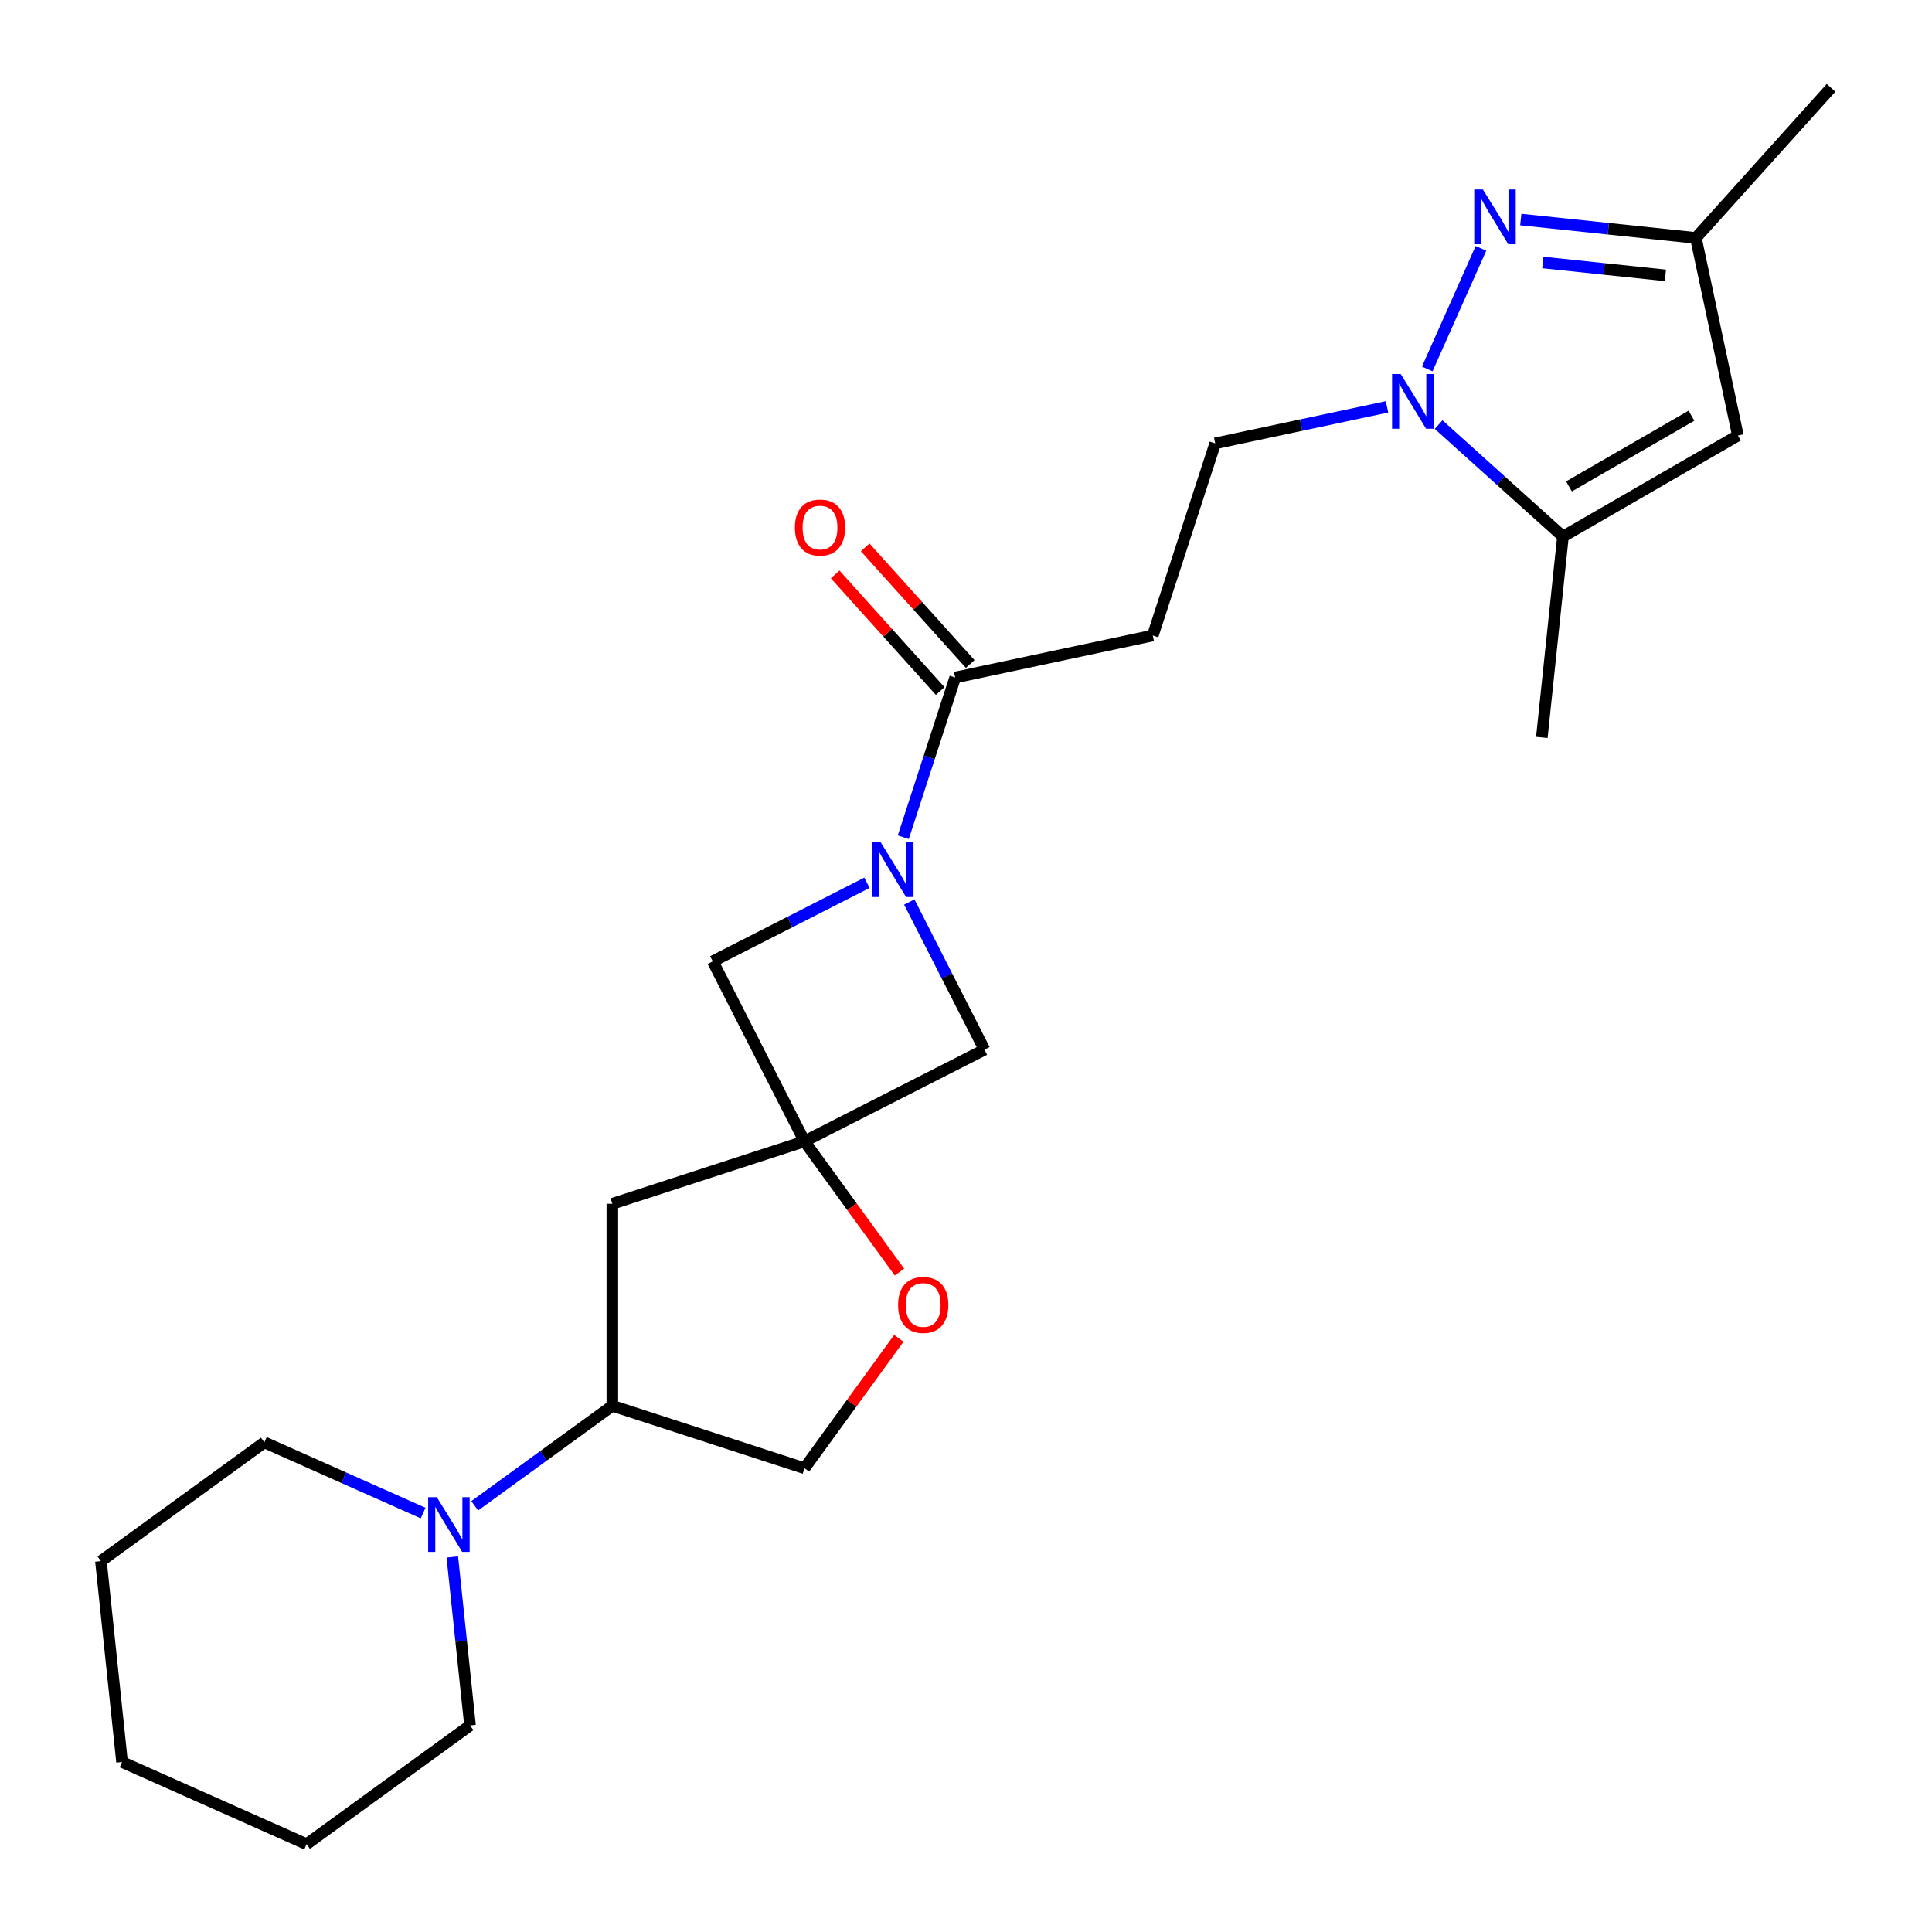 <?xml version='1.0' encoding='iso-8859-1'?>
<svg version='1.1' baseProfile='full'
              xmlns='http://www.w3.org/2000/svg'
                      xmlns:rdkit='http://www.rdkit.org/xml'
                      xmlns:xlink='http://www.w3.org/1999/xlink'
                  xml:space='preserve'
width='1000px' height='1000px' viewBox='0 0 1000 1000'>
<!-- END OF HEADER -->
<rect style='opacity:1.0;fill:#FFFFFF;stroke:none' width='1000' height='1000' x='0' y='0'> </rect>
<path class='bond-0' d='M 738.74,190.979 L 766.537,128.545' style='fill:none;fill-rule:evenodd;stroke:#0000FF;stroke-width:6px;stroke-linecap:butt;stroke-linejoin:miter;stroke-opacity:1' />
<path class='bond-3' d='M 744.626,219.777 L 776.801,248.748' style='fill:none;fill-rule:evenodd;stroke:#0000FF;stroke-width:6px;stroke-linecap:butt;stroke-linejoin:miter;stroke-opacity:1' />
<path class='bond-3' d='M 776.801,248.748 L 808.977,277.719' style='fill:none;fill-rule:evenodd;stroke:#000000;stroke-width:6px;stroke-linecap:butt;stroke-linejoin:miter;stroke-opacity:1' />
<path class='bond-14' d='M 717.918,210.592 L 673.456,220.042' style='fill:none;fill-rule:evenodd;stroke:#0000FF;stroke-width:6px;stroke-linecap:butt;stroke-linejoin:miter;stroke-opacity:1' />
<path class='bond-14' d='M 673.456,220.042 L 628.994,229.493' style='fill:none;fill-rule:evenodd;stroke:#000000;stroke-width:6px;stroke-linecap:butt;stroke-linejoin:miter;stroke-opacity:1' />
<path class='bond-6' d='M 787.155,113.634 L 832.473,118.397' style='fill:none;fill-rule:evenodd;stroke:#0000FF;stroke-width:6px;stroke-linecap:butt;stroke-linejoin:miter;stroke-opacity:1' />
<path class='bond-6' d='M 832.473,118.397 L 877.791,123.16' style='fill:none;fill-rule:evenodd;stroke:#000000;stroke-width:6px;stroke-linecap:butt;stroke-linejoin:miter;stroke-opacity:1' />
<path class='bond-6' d='M 798.565,135.861 L 830.287,139.195' style='fill:none;fill-rule:evenodd;stroke:#0000FF;stroke-width:6px;stroke-linecap:butt;stroke-linejoin:miter;stroke-opacity:1' />
<path class='bond-6' d='M 830.287,139.195 L 862.01,142.529' style='fill:none;fill-rule:evenodd;stroke:#000000;stroke-width:6px;stroke-linecap:butt;stroke-linejoin:miter;stroke-opacity:1' />
<path class='bond-1' d='M 467.543,433.349 L 480.973,392.013' style='fill:none;fill-rule:evenodd;stroke:#0000FF;stroke-width:6px;stroke-linecap:butt;stroke-linejoin:miter;stroke-opacity:1' />
<path class='bond-1' d='M 480.973,392.013 L 494.404,350.678' style='fill:none;fill-rule:evenodd;stroke:#000000;stroke-width:6px;stroke-linecap:butt;stroke-linejoin:miter;stroke-opacity:1' />
<path class='bond-11' d='M 448.738,456.927 L 408.832,477.26' style='fill:none;fill-rule:evenodd;stroke:#0000FF;stroke-width:6px;stroke-linecap:butt;stroke-linejoin:miter;stroke-opacity:1' />
<path class='bond-11' d='M 408.832,477.26 L 368.926,497.594' style='fill:none;fill-rule:evenodd;stroke:#000000;stroke-width:6px;stroke-linecap:butt;stroke-linejoin:miter;stroke-opacity:1' />
<path class='bond-12' d='M 470.639,466.897 L 490.101,505.093' style='fill:none;fill-rule:evenodd;stroke:#0000FF;stroke-width:6px;stroke-linecap:butt;stroke-linejoin:miter;stroke-opacity:1' />
<path class='bond-12' d='M 490.101,505.093 L 509.563,543.289' style='fill:none;fill-rule:evenodd;stroke:#000000;stroke-width:6px;stroke-linecap:butt;stroke-linejoin:miter;stroke-opacity:1' />
<path class='bond-2' d='M 416.397,590.76 L 509.563,543.289' style='fill:none;fill-rule:evenodd;stroke:#000000;stroke-width:6px;stroke-linecap:butt;stroke-linejoin:miter;stroke-opacity:1' />
<path class='bond-9' d='M 416.397,590.76 L 440.975,624.589' style='fill:none;fill-rule:evenodd;stroke:#000000;stroke-width:6px;stroke-linecap:butt;stroke-linejoin:miter;stroke-opacity:1' />
<path class='bond-9' d='M 440.975,624.589 L 465.554,658.419' style='fill:none;fill-rule:evenodd;stroke:#FF0000;stroke-width:6px;stroke-linecap:butt;stroke-linejoin:miter;stroke-opacity:1' />
<path class='bond-10' d='M 416.397,590.76 L 316.952,623.072' style='fill:none;fill-rule:evenodd;stroke:#000000;stroke-width:6px;stroke-linecap:butt;stroke-linejoin:miter;stroke-opacity:1' />
<path class='bond-25' d='M 416.397,590.76 L 368.926,497.594' style='fill:none;fill-rule:evenodd;stroke:#000000;stroke-width:6px;stroke-linecap:butt;stroke-linejoin:miter;stroke-opacity:1' />
<path class='bond-4' d='M 808.977,277.719 L 899.531,225.438' style='fill:none;fill-rule:evenodd;stroke:#000000;stroke-width:6px;stroke-linecap:butt;stroke-linejoin:miter;stroke-opacity:1' />
<path class='bond-4' d='M 812.104,251.766 L 875.492,215.169' style='fill:none;fill-rule:evenodd;stroke:#000000;stroke-width:6px;stroke-linecap:butt;stroke-linejoin:miter;stroke-opacity:1' />
<path class='bond-17' d='M 808.977,277.719 L 798.047,381.709' style='fill:none;fill-rule:evenodd;stroke:#000000;stroke-width:6px;stroke-linecap:butt;stroke-linejoin:miter;stroke-opacity:1' />
<path class='bond-24' d='M 899.531,225.438 L 877.791,123.16' style='fill:none;fill-rule:evenodd;stroke:#000000;stroke-width:6px;stroke-linecap:butt;stroke-linejoin:miter;stroke-opacity:1' />
<path class='bond-5' d='M 494.404,350.678 L 596.682,328.938' style='fill:none;fill-rule:evenodd;stroke:#000000;stroke-width:6px;stroke-linecap:butt;stroke-linejoin:miter;stroke-opacity:1' />
<path class='bond-16' d='M 502.175,343.681 L 474.999,313.499' style='fill:none;fill-rule:evenodd;stroke:#000000;stroke-width:6px;stroke-linecap:butt;stroke-linejoin:miter;stroke-opacity:1' />
<path class='bond-16' d='M 474.999,313.499 L 447.823,283.317' style='fill:none;fill-rule:evenodd;stroke:#FF0000;stroke-width:6px;stroke-linecap:butt;stroke-linejoin:miter;stroke-opacity:1' />
<path class='bond-16' d='M 486.634,357.675 L 459.458,327.492' style='fill:none;fill-rule:evenodd;stroke:#000000;stroke-width:6px;stroke-linecap:butt;stroke-linejoin:miter;stroke-opacity:1' />
<path class='bond-16' d='M 459.458,327.492 L 432.282,297.31' style='fill:none;fill-rule:evenodd;stroke:#FF0000;stroke-width:6px;stroke-linecap:butt;stroke-linejoin:miter;stroke-opacity:1' />
<path class='bond-20' d='M 877.791,123.16 L 947.758,45.455' style='fill:none;fill-rule:evenodd;stroke:#000000;stroke-width:6px;stroke-linecap:butt;stroke-linejoin:miter;stroke-opacity:1' />
<path class='bond-7' d='M 245.713,779.393 L 281.332,753.513' style='fill:none;fill-rule:evenodd;stroke:#0000FF;stroke-width:6px;stroke-linecap:butt;stroke-linejoin:miter;stroke-opacity:1' />
<path class='bond-7' d='M 281.332,753.513 L 316.952,727.634' style='fill:none;fill-rule:evenodd;stroke:#000000;stroke-width:6px;stroke-linecap:butt;stroke-linejoin:miter;stroke-opacity:1' />
<path class='bond-18' d='M 219.004,783.149 L 177.92,764.857' style='fill:none;fill-rule:evenodd;stroke:#0000FF;stroke-width:6px;stroke-linecap:butt;stroke-linejoin:miter;stroke-opacity:1' />
<path class='bond-18' d='M 177.92,764.857 L 136.836,746.565' style='fill:none;fill-rule:evenodd;stroke:#000000;stroke-width:6px;stroke-linecap:butt;stroke-linejoin:miter;stroke-opacity:1' />
<path class='bond-19' d='M 234.122,805.869 L 238.705,849.477' style='fill:none;fill-rule:evenodd;stroke:#0000FF;stroke-width:6px;stroke-linecap:butt;stroke-linejoin:miter;stroke-opacity:1' />
<path class='bond-19' d='M 238.705,849.477 L 243.288,893.085' style='fill:none;fill-rule:evenodd;stroke:#000000;stroke-width:6px;stroke-linecap:butt;stroke-linejoin:miter;stroke-opacity:1' />
<path class='bond-8' d='M 596.682,328.938 L 628.994,229.493' style='fill:none;fill-rule:evenodd;stroke:#000000;stroke-width:6px;stroke-linecap:butt;stroke-linejoin:miter;stroke-opacity:1' />
<path class='bond-15' d='M 465.234,692.727 L 440.816,726.337' style='fill:none;fill-rule:evenodd;stroke:#FF0000;stroke-width:6px;stroke-linecap:butt;stroke-linejoin:miter;stroke-opacity:1' />
<path class='bond-15' d='M 440.816,726.337 L 416.397,759.946' style='fill:none;fill-rule:evenodd;stroke:#000000;stroke-width:6px;stroke-linecap:butt;stroke-linejoin:miter;stroke-opacity:1' />
<path class='bond-13' d='M 316.952,623.072 L 316.952,727.634' style='fill:none;fill-rule:evenodd;stroke:#000000;stroke-width:6px;stroke-linecap:butt;stroke-linejoin:miter;stroke-opacity:1' />
<path class='bond-26' d='M 316.952,727.634 L 416.397,759.946' style='fill:none;fill-rule:evenodd;stroke:#000000;stroke-width:6px;stroke-linecap:butt;stroke-linejoin:miter;stroke-opacity:1' />
<path class='bond-21' d='M 136.836,746.565 L 52.242,808.026' style='fill:none;fill-rule:evenodd;stroke:#000000;stroke-width:6px;stroke-linecap:butt;stroke-linejoin:miter;stroke-opacity:1' />
<path class='bond-22' d='M 243.288,893.085 L 158.695,954.545' style='fill:none;fill-rule:evenodd;stroke:#000000;stroke-width:6px;stroke-linecap:butt;stroke-linejoin:miter;stroke-opacity:1' />
<path class='bond-27' d='M 52.242,808.026 L 63.172,912.016' style='fill:none;fill-rule:evenodd;stroke:#000000;stroke-width:6px;stroke-linecap:butt;stroke-linejoin:miter;stroke-opacity:1' />
<path class='bond-23' d='M 158.695,954.545 L 63.172,912.016' style='fill:none;fill-rule:evenodd;stroke:#000000;stroke-width:6px;stroke-linecap:butt;stroke-linejoin:miter;stroke-opacity:1' />
<path  class='atom-0' d='M 725.012 193.593
L 734.292 208.593
Q 735.212 210.073, 736.692 212.753
Q 738.172 215.433, 738.252 215.593
L 738.252 193.593
L 742.012 193.593
L 742.012 221.913
L 738.132 221.913
L 728.172 205.513
Q 727.012 203.593, 725.772 201.393
Q 724.572 199.193, 724.212 198.513
L 724.212 221.913
L 720.532 221.913
L 720.532 193.593
L 725.012 193.593
' fill='#0000FF'/>
<path  class='atom-1' d='M 767.541 98.07
L 776.821 113.07
Q 777.741 114.55, 779.221 117.23
Q 780.701 119.91, 780.781 120.07
L 780.781 98.07
L 784.541 98.07
L 784.541 126.39
L 780.661 126.39
L 770.701 109.99
Q 769.541 108.07, 768.301 105.87
Q 767.101 103.67, 766.741 102.99
L 766.741 126.39
L 763.061 126.39
L 763.061 98.07
L 767.541 98.07
' fill='#0000FF'/>
<path  class='atom-2' d='M 455.832 435.963
L 465.112 450.963
Q 466.032 452.443, 467.512 455.123
Q 468.992 457.803, 469.072 457.963
L 469.072 435.963
L 472.832 435.963
L 472.832 464.283
L 468.952 464.283
L 458.992 447.883
Q 457.832 445.963, 456.592 443.763
Q 455.392 441.563, 455.032 440.883
L 455.032 464.283
L 451.352 464.283
L 451.352 435.963
L 455.832 435.963
' fill='#0000FF'/>
<path  class='atom-8' d='M 226.099 774.935
L 235.379 789.935
Q 236.299 791.415, 237.779 794.095
Q 239.259 796.775, 239.339 796.935
L 239.339 774.935
L 243.099 774.935
L 243.099 803.255
L 239.219 803.255
L 229.259 786.855
Q 228.099 784.935, 226.859 782.735
Q 225.659 780.535, 225.299 779.855
L 225.299 803.255
L 221.619 803.255
L 221.619 774.935
L 226.099 774.935
' fill='#0000FF'/>
<path  class='atom-10' d='M 464.857 675.433
Q 464.857 668.633, 468.217 664.833
Q 471.577 661.033, 477.857 661.033
Q 484.137 661.033, 487.497 664.833
Q 490.857 668.633, 490.857 675.433
Q 490.857 682.313, 487.457 686.233
Q 484.057 690.113, 477.857 690.113
Q 471.617 690.113, 468.217 686.233
Q 464.857 682.353, 464.857 675.433
M 477.857 686.913
Q 482.177 686.913, 484.497 684.033
Q 486.857 681.113, 486.857 675.433
Q 486.857 669.873, 484.497 667.073
Q 482.177 664.233, 477.857 664.233
Q 473.537 664.233, 471.177 667.033
Q 468.857 669.833, 468.857 675.433
Q 468.857 681.153, 471.177 684.033
Q 473.537 686.913, 477.857 686.913
' fill='#FF0000'/>
<path  class='atom-17' d='M 411.438 273.053
Q 411.438 266.253, 414.798 262.453
Q 418.158 258.653, 424.438 258.653
Q 430.718 258.653, 434.078 262.453
Q 437.438 266.253, 437.438 273.053
Q 437.438 279.933, 434.038 283.853
Q 430.638 287.733, 424.438 287.733
Q 418.198 287.733, 414.798 283.853
Q 411.438 279.973, 411.438 273.053
M 424.438 284.533
Q 428.758 284.533, 431.078 281.653
Q 433.438 278.733, 433.438 273.053
Q 433.438 267.493, 431.078 264.693
Q 428.758 261.853, 424.438 261.853
Q 420.118 261.853, 417.758 264.653
Q 415.438 267.453, 415.438 273.053
Q 415.438 278.773, 417.758 281.653
Q 420.118 284.533, 424.438 284.533
' fill='#FF0000'/>
</svg>
